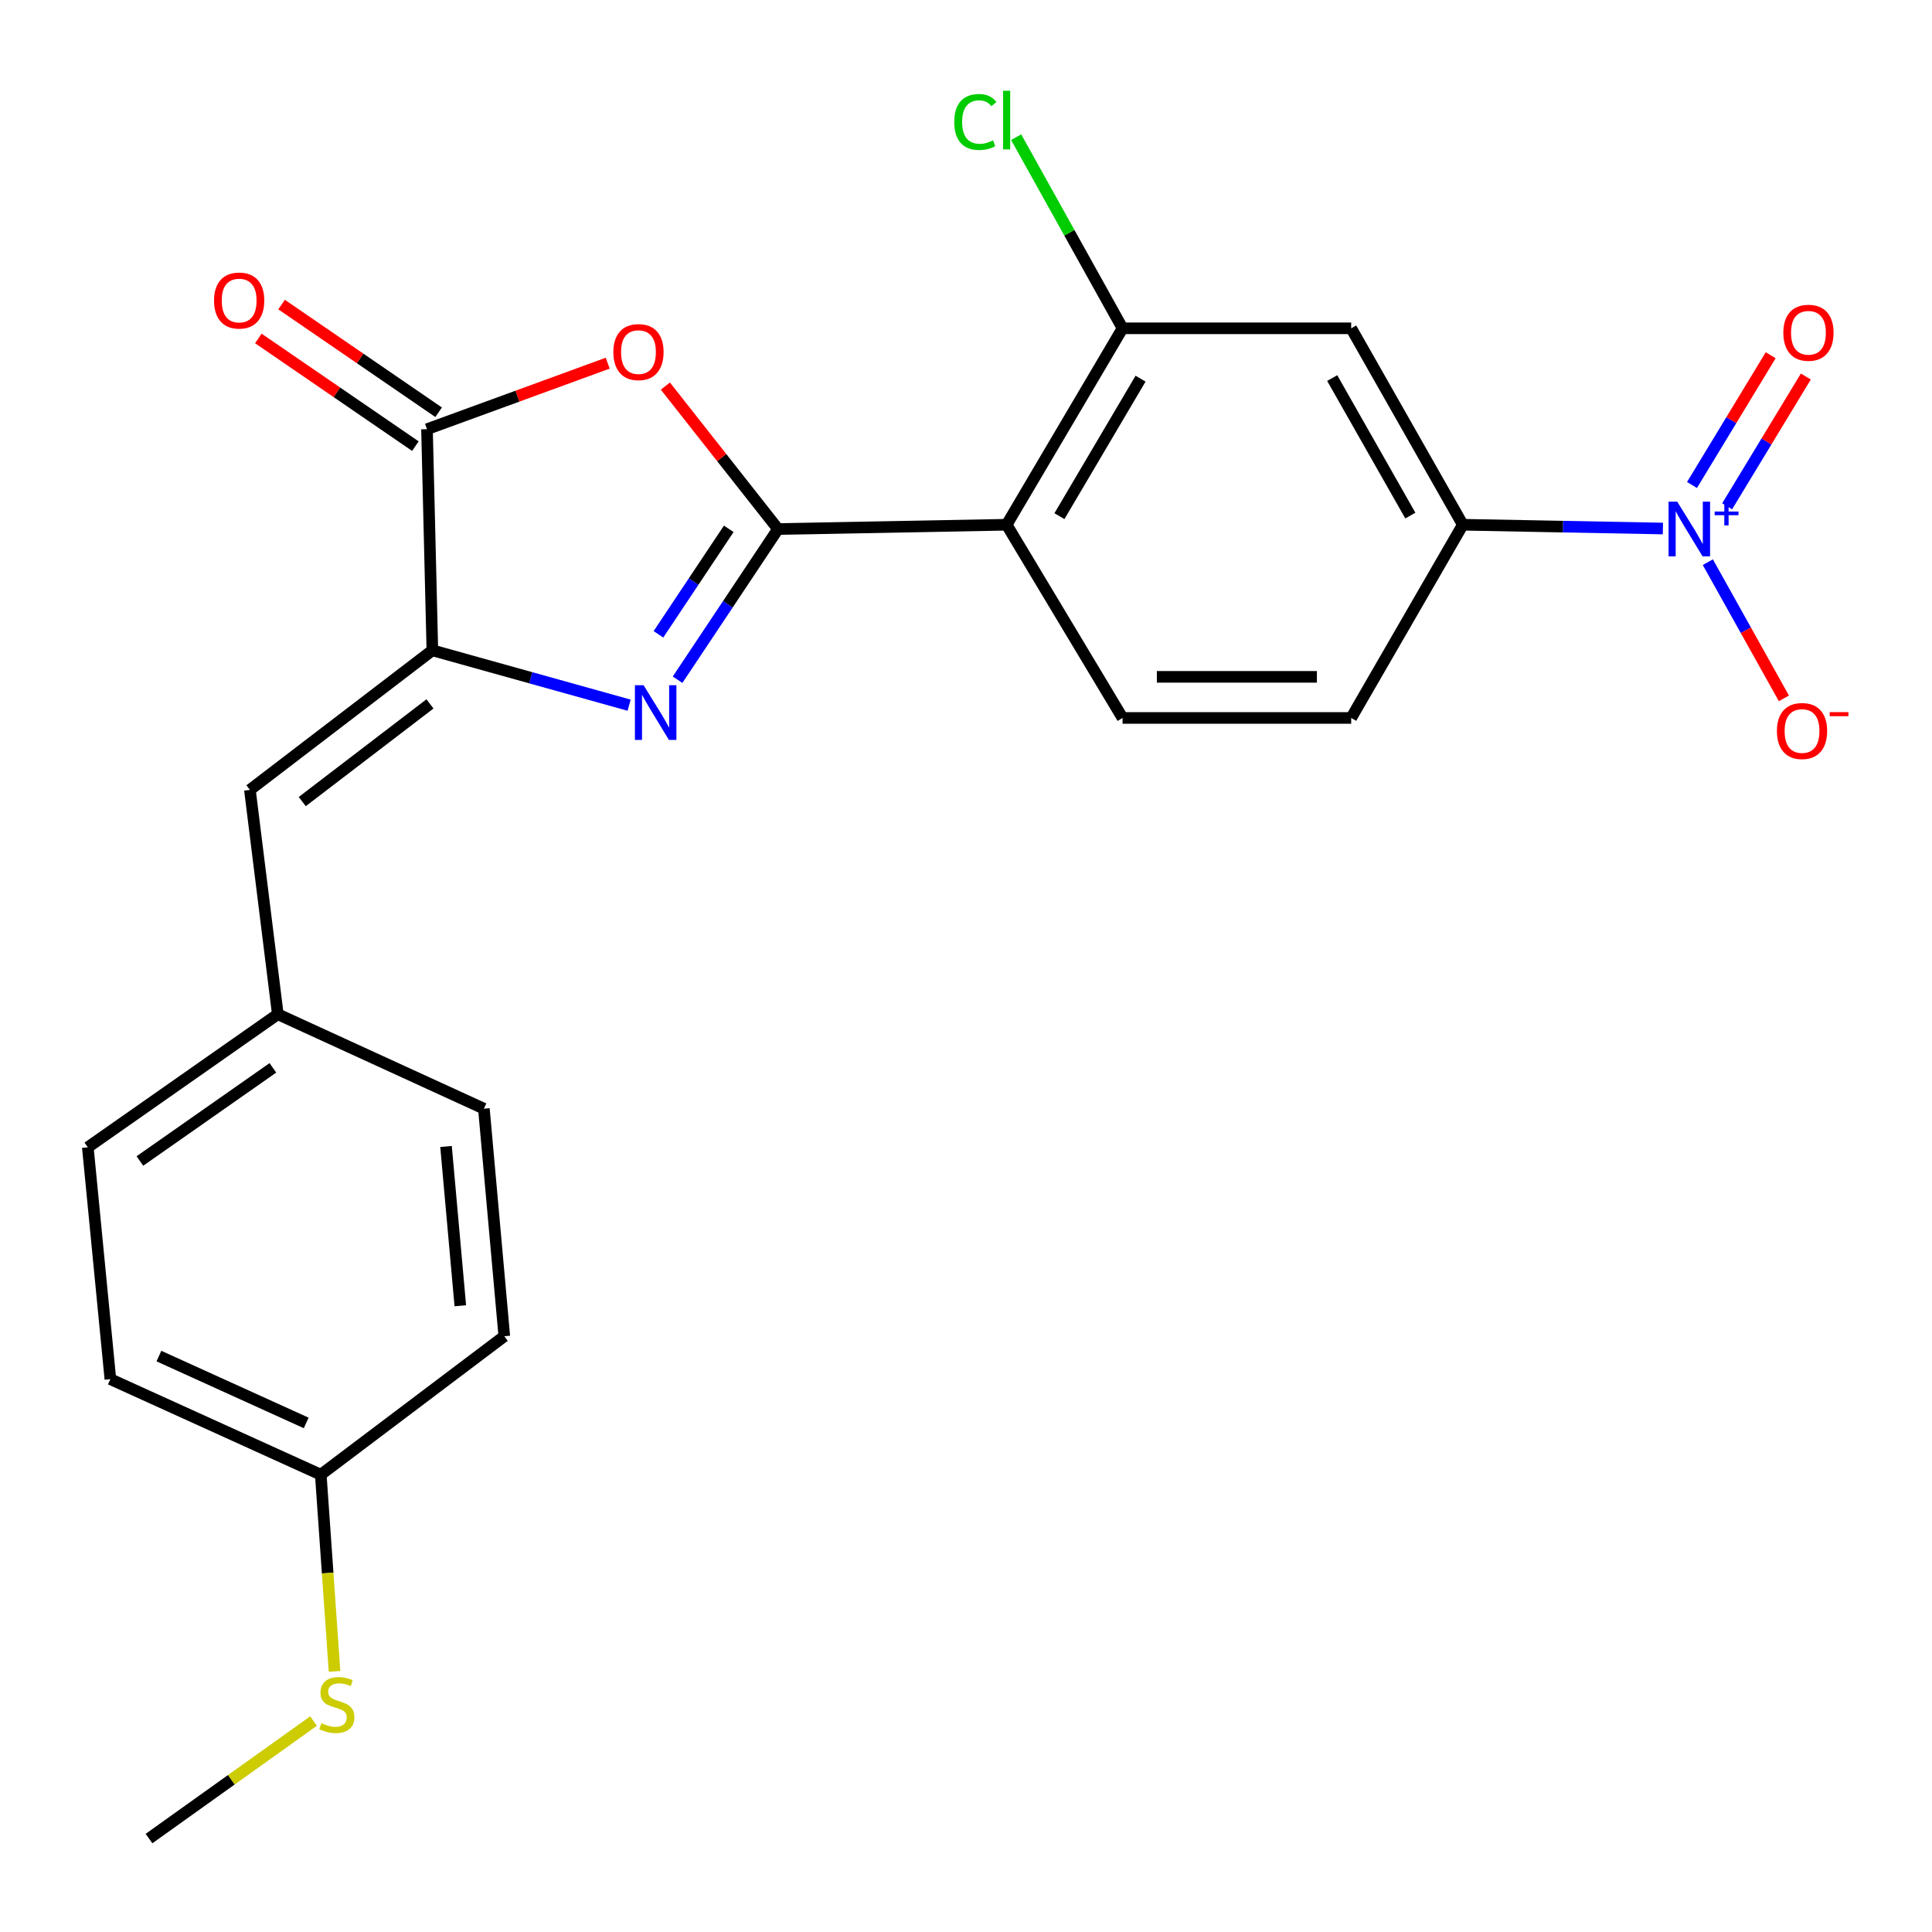 <?xml version='1.0' encoding='iso-8859-1'?>
<svg version='1.1' baseProfile='full'
              xmlns='http://www.w3.org/2000/svg'
                      xmlns:rdkit='http://www.rdkit.org/xml'
                      xmlns:xlink='http://www.w3.org/1999/xlink'
                  xml:space='preserve'
width='1000px' height='1000px' viewBox='0 0 1000 1000'>
<!-- END OF HEADER -->
<rect style='opacity:1.0;fill:#FFFFFF;stroke:none' width='1000' height='1000' x='0' y='0'> </rect>
<path class='bond-0' d='M 402.695,273.826 L 376.703,312.821' style='fill:none;fill-rule:evenodd;stroke:#000000;stroke-width:6px;stroke-linecap:butt;stroke-linejoin:miter;stroke-opacity:1' />
<path class='bond-0' d='M 376.703,312.821 L 350.71,351.817' style='fill:none;fill-rule:evenodd;stroke:#0000FF;stroke-width:6px;stroke-linecap:butt;stroke-linejoin:miter;stroke-opacity:1' />
<path class='bond-0' d='M 377.198,273.727 L 359.004,301.024' style='fill:none;fill-rule:evenodd;stroke:#000000;stroke-width:6px;stroke-linecap:butt;stroke-linejoin:miter;stroke-opacity:1' />
<path class='bond-0' d='M 359.004,301.024 L 340.809,328.321' style='fill:none;fill-rule:evenodd;stroke:#0000FF;stroke-width:6px;stroke-linecap:butt;stroke-linejoin:miter;stroke-opacity:1' />
<path class='bond-1' d='M 402.695,273.826 L 373.548,236.833' style='fill:none;fill-rule:evenodd;stroke:#000000;stroke-width:6px;stroke-linecap:butt;stroke-linejoin:miter;stroke-opacity:1' />
<path class='bond-1' d='M 373.548,236.833 L 344.4,199.841' style='fill:none;fill-rule:evenodd;stroke:#FF0000;stroke-width:6px;stroke-linecap:butt;stroke-linejoin:miter;stroke-opacity:1' />
<path class='bond-3' d='M 402.695,273.826 L 521.038,271.604' style='fill:none;fill-rule:evenodd;stroke:#000000;stroke-width:6px;stroke-linecap:butt;stroke-linejoin:miter;stroke-opacity:1' />
<path class='bond-2' d='M 325.63,365.001 L 274.71,350.804' style='fill:none;fill-rule:evenodd;stroke:#0000FF;stroke-width:6px;stroke-linecap:butt;stroke-linejoin:miter;stroke-opacity:1' />
<path class='bond-2' d='M 274.71,350.804 L 223.791,336.607' style='fill:none;fill-rule:evenodd;stroke:#000000;stroke-width:6px;stroke-linecap:butt;stroke-linejoin:miter;stroke-opacity:1' />
<path class='bond-5' d='M 314.558,187.977 L 267.786,205.064' style='fill:none;fill-rule:evenodd;stroke:#FF0000;stroke-width:6px;stroke-linecap:butt;stroke-linejoin:miter;stroke-opacity:1' />
<path class='bond-5' d='M 267.786,205.064 L 221.014,222.151' style='fill:none;fill-rule:evenodd;stroke:#000000;stroke-width:6px;stroke-linecap:butt;stroke-linejoin:miter;stroke-opacity:1' />
<path class='bond-9' d='M 223.791,336.607 L 129.353,408.842' style='fill:none;fill-rule:evenodd;stroke:#000000;stroke-width:6px;stroke-linecap:butt;stroke-linejoin:miter;stroke-opacity:1' />
<path class='bond-9' d='M 222.548,364.337 L 156.441,414.902' style='fill:none;fill-rule:evenodd;stroke:#000000;stroke-width:6px;stroke-linecap:butt;stroke-linejoin:miter;stroke-opacity:1' />
<path class='bond-24' d='M 223.791,336.607 L 221.014,222.151' style='fill:none;fill-rule:evenodd;stroke:#000000;stroke-width:6px;stroke-linecap:butt;stroke-linejoin:miter;stroke-opacity:1' />
<path class='bond-6' d='M 521.038,271.604 L 581.031,169.934' style='fill:none;fill-rule:evenodd;stroke:#000000;stroke-width:6px;stroke-linecap:butt;stroke-linejoin:miter;stroke-opacity:1' />
<path class='bond-6' d='M 548.356,267.163 L 590.351,195.994' style='fill:none;fill-rule:evenodd;stroke:#000000;stroke-width:6px;stroke-linecap:butt;stroke-linejoin:miter;stroke-opacity:1' />
<path class='bond-10' d='M 521.038,271.604 L 581.031,371.608' style='fill:none;fill-rule:evenodd;stroke:#000000;stroke-width:6px;stroke-linecap:butt;stroke-linejoin:miter;stroke-opacity:1' />
<path class='bond-4' d='M 860.719,273.566 L 808.933,272.585' style='fill:none;fill-rule:evenodd;stroke:#0000FF;stroke-width:6px;stroke-linecap:butt;stroke-linejoin:miter;stroke-opacity:1' />
<path class='bond-4' d='M 808.933,272.585 L 757.146,271.604' style='fill:none;fill-rule:evenodd;stroke:#000000;stroke-width:6px;stroke-linecap:butt;stroke-linejoin:miter;stroke-opacity:1' />
<path class='bond-11' d='M 883.97,290.977 L 903.653,326.221' style='fill:none;fill-rule:evenodd;stroke:#0000FF;stroke-width:6px;stroke-linecap:butt;stroke-linejoin:miter;stroke-opacity:1' />
<path class='bond-11' d='M 903.653,326.221 L 923.336,361.465' style='fill:none;fill-rule:evenodd;stroke:#FF0000;stroke-width:6px;stroke-linecap:butt;stroke-linejoin:miter;stroke-opacity:1' />
<path class='bond-12' d='M 893.965,262.059 L 914.33,228.478' style='fill:none;fill-rule:evenodd;stroke:#0000FF;stroke-width:6px;stroke-linecap:butt;stroke-linejoin:miter;stroke-opacity:1' />
<path class='bond-12' d='M 914.33,228.478 L 934.696,194.897' style='fill:none;fill-rule:evenodd;stroke:#FF0000;stroke-width:6px;stroke-linecap:butt;stroke-linejoin:miter;stroke-opacity:1' />
<path class='bond-12' d='M 875.778,251.029 L 896.144,217.449' style='fill:none;fill-rule:evenodd;stroke:#0000FF;stroke-width:6px;stroke-linecap:butt;stroke-linejoin:miter;stroke-opacity:1' />
<path class='bond-12' d='M 896.144,217.449 L 916.509,183.868' style='fill:none;fill-rule:evenodd;stroke:#FF0000;stroke-width:6px;stroke-linecap:butt;stroke-linejoin:miter;stroke-opacity:1' />
<path class='bond-13' d='M 227.029,213.38 L 186.389,185.513' style='fill:none;fill-rule:evenodd;stroke:#000000;stroke-width:6px;stroke-linecap:butt;stroke-linejoin:miter;stroke-opacity:1' />
<path class='bond-13' d='M 186.389,185.513 L 145.749,157.646' style='fill:none;fill-rule:evenodd;stroke:#FF0000;stroke-width:6px;stroke-linecap:butt;stroke-linejoin:miter;stroke-opacity:1' />
<path class='bond-13' d='M 215,230.922 L 174.36,203.055' style='fill:none;fill-rule:evenodd;stroke:#000000;stroke-width:6px;stroke-linecap:butt;stroke-linejoin:miter;stroke-opacity:1' />
<path class='bond-13' d='M 174.36,203.055 L 133.72,175.188' style='fill:none;fill-rule:evenodd;stroke:#FF0000;stroke-width:6px;stroke-linecap:butt;stroke-linejoin:miter;stroke-opacity:1' />
<path class='bond-8' d='M 581.031,169.934 L 699.375,169.934' style='fill:none;fill-rule:evenodd;stroke:#000000;stroke-width:6px;stroke-linecap:butt;stroke-linejoin:miter;stroke-opacity:1' />
<path class='bond-16' d='M 581.031,169.934 L 553.497,120.467' style='fill:none;fill-rule:evenodd;stroke:#000000;stroke-width:6px;stroke-linecap:butt;stroke-linejoin:miter;stroke-opacity:1' />
<path class='bond-16' d='M 553.497,120.467 L 525.962,71' style='fill:none;fill-rule:evenodd;stroke:#00CC00;stroke-width:6px;stroke-linecap:butt;stroke-linejoin:miter;stroke-opacity:1' />
<path class='bond-7' d='M 757.146,271.604 L 699.375,371.608' style='fill:none;fill-rule:evenodd;stroke:#000000;stroke-width:6px;stroke-linecap:butt;stroke-linejoin:miter;stroke-opacity:1' />
<path class='bond-25' d='M 757.146,271.604 L 699.375,169.934' style='fill:none;fill-rule:evenodd;stroke:#000000;stroke-width:6px;stroke-linecap:butt;stroke-linejoin:miter;stroke-opacity:1' />
<path class='bond-25' d='M 729.988,266.862 L 689.548,195.692' style='fill:none;fill-rule:evenodd;stroke:#000000;stroke-width:6px;stroke-linecap:butt;stroke-linejoin:miter;stroke-opacity:1' />
<path class='bond-15' d='M 129.353,408.842 L 143.793,524.964' style='fill:none;fill-rule:evenodd;stroke:#000000;stroke-width:6px;stroke-linecap:butt;stroke-linejoin:miter;stroke-opacity:1' />
<path class='bond-14' d='M 581.031,371.608 L 699.375,371.608' style='fill:none;fill-rule:evenodd;stroke:#000000;stroke-width:6px;stroke-linecap:butt;stroke-linejoin:miter;stroke-opacity:1' />
<path class='bond-14' d='M 598.783,350.338 L 681.623,350.338' style='fill:none;fill-rule:evenodd;stroke:#000000;stroke-width:6px;stroke-linecap:butt;stroke-linejoin:miter;stroke-opacity:1' />
<path class='bond-19' d='M 143.793,524.964 L 250.461,573.85' style='fill:none;fill-rule:evenodd;stroke:#000000;stroke-width:6px;stroke-linecap:butt;stroke-linejoin:miter;stroke-opacity:1' />
<path class='bond-20' d='M 143.793,524.964 L 45.455,593.843' style='fill:none;fill-rule:evenodd;stroke:#000000;stroke-width:6px;stroke-linecap:butt;stroke-linejoin:miter;stroke-opacity:1' />
<path class='bond-20' d='M 141.244,552.718 L 72.408,600.933' style='fill:none;fill-rule:evenodd;stroke:#000000;stroke-width:6px;stroke-linecap:butt;stroke-linejoin:miter;stroke-opacity:1' />
<path class='bond-17' d='M 166.031,763.294 L 57.129,713.853' style='fill:none;fill-rule:evenodd;stroke:#000000;stroke-width:6px;stroke-linecap:butt;stroke-linejoin:miter;stroke-opacity:1' />
<path class='bond-17' d='M 158.489,736.51 L 82.257,701.902' style='fill:none;fill-rule:evenodd;stroke:#000000;stroke-width:6px;stroke-linecap:butt;stroke-linejoin:miter;stroke-opacity:1' />
<path class='bond-18' d='M 166.031,763.294 L 169.593,814.199' style='fill:none;fill-rule:evenodd;stroke:#000000;stroke-width:6px;stroke-linecap:butt;stroke-linejoin:miter;stroke-opacity:1' />
<path class='bond-18' d='M 169.593,814.199 L 173.154,865.105' style='fill:none;fill-rule:evenodd;stroke:#CCCC00;stroke-width:6px;stroke-linecap:butt;stroke-linejoin:miter;stroke-opacity:1' />
<path class='bond-26' d='M 166.031,763.294 L 261.025,691.626' style='fill:none;fill-rule:evenodd;stroke:#000000;stroke-width:6px;stroke-linecap:butt;stroke-linejoin:miter;stroke-opacity:1' />
<path class='bond-23' d='M 162.283,890.822 L 119.703,921.231' style='fill:none;fill-rule:evenodd;stroke:#CCCC00;stroke-width:6px;stroke-linecap:butt;stroke-linejoin:miter;stroke-opacity:1' />
<path class='bond-23' d='M 119.703,921.231 L 77.123,951.639' style='fill:none;fill-rule:evenodd;stroke:#000000;stroke-width:6px;stroke-linecap:butt;stroke-linejoin:miter;stroke-opacity:1' />
<path class='bond-21' d='M 250.461,573.85 L 261.025,691.626' style='fill:none;fill-rule:evenodd;stroke:#000000;stroke-width:6px;stroke-linecap:butt;stroke-linejoin:miter;stroke-opacity:1' />
<path class='bond-21' d='M 230.861,593.416 L 238.256,675.86' style='fill:none;fill-rule:evenodd;stroke:#000000;stroke-width:6px;stroke-linecap:butt;stroke-linejoin:miter;stroke-opacity:1' />
<path class='bond-22' d='M 45.455,593.843 L 57.129,713.853' style='fill:none;fill-rule:evenodd;stroke:#000000;stroke-width:6px;stroke-linecap:butt;stroke-linejoin:miter;stroke-opacity:1' />
<path  class='atom-1' d='M 333.11 354.671
L 342.39 369.671
Q 343.31 371.151, 344.79 373.831
Q 346.27 376.511, 346.35 376.671
L 346.35 354.671
L 350.11 354.671
L 350.11 382.991
L 346.23 382.991
L 336.27 366.591
Q 335.11 364.671, 333.87 362.471
Q 332.67 360.271, 332.31 359.591
L 332.31 382.991
L 328.63 382.991
L 328.63 354.671
L 333.11 354.671
' fill='#0000FF'/>
<path  class='atom-2' d='M 317.472 182.244
Q 317.472 175.444, 320.832 171.644
Q 324.192 167.844, 330.472 167.844
Q 336.752 167.844, 340.112 171.644
Q 343.472 175.444, 343.472 182.244
Q 343.472 189.124, 340.072 193.044
Q 336.672 196.924, 330.472 196.924
Q 324.232 196.924, 320.832 193.044
Q 317.472 189.164, 317.472 182.244
M 330.472 193.724
Q 334.792 193.724, 337.112 190.844
Q 339.472 187.924, 339.472 182.244
Q 339.472 176.684, 337.112 173.884
Q 334.792 171.044, 330.472 171.044
Q 326.152 171.044, 323.792 173.844
Q 321.472 176.644, 321.472 182.244
Q 321.472 187.964, 323.792 190.844
Q 326.152 193.724, 330.472 193.724
' fill='#FF0000'/>
<path  class='atom-5' d='M 868.131 259.666
L 877.411 274.666
Q 878.331 276.146, 879.811 278.826
Q 881.291 281.506, 881.371 281.666
L 881.371 259.666
L 885.131 259.666
L 885.131 287.986
L 881.251 287.986
L 871.291 271.586
Q 870.131 269.666, 868.891 267.466
Q 867.691 265.266, 867.331 264.586
L 867.331 287.986
L 863.651 287.986
L 863.651 259.666
L 868.131 259.666
' fill='#0000FF'/>
<path  class='atom-5' d='M 887.507 264.77
L 892.497 264.77
L 892.497 259.517
L 894.714 259.517
L 894.714 264.77
L 899.836 264.77
L 899.836 266.671
L 894.714 266.671
L 894.714 271.951
L 892.497 271.951
L 892.497 266.671
L 887.507 266.671
L 887.507 264.77
' fill='#0000FF'/>
<path  class='atom-12' d='M 919.73 378.365
Q 919.73 371.565, 923.09 367.765
Q 926.45 363.965, 932.73 363.965
Q 939.01 363.965, 942.37 367.765
Q 945.73 371.565, 945.73 378.365
Q 945.73 385.245, 942.33 389.165
Q 938.93 393.045, 932.73 393.045
Q 926.49 393.045, 923.09 389.165
Q 919.73 385.285, 919.73 378.365
M 932.73 389.845
Q 937.05 389.845, 939.37 386.965
Q 941.73 384.045, 941.73 378.365
Q 941.73 372.805, 939.37 370.005
Q 937.05 367.165, 932.73 367.165
Q 928.41 367.165, 926.05 369.965
Q 923.73 372.765, 923.73 378.365
Q 923.73 384.085, 926.05 386.965
Q 928.41 389.845, 932.73 389.845
' fill='#FF0000'/>
<path  class='atom-12' d='M 947.05 368.587
L 956.738 368.587
L 956.738 370.699
L 947.05 370.699
L 947.05 368.587
' fill='#FF0000'/>
<path  class='atom-13' d='M 923.05 172.235
Q 923.05 165.435, 926.41 161.635
Q 929.77 157.835, 936.05 157.835
Q 942.33 157.835, 945.69 161.635
Q 949.05 165.435, 949.05 172.235
Q 949.05 179.115, 945.65 183.035
Q 942.25 186.915, 936.05 186.915
Q 929.81 186.915, 926.41 183.035
Q 923.05 179.155, 923.05 172.235
M 936.05 183.715
Q 940.37 183.715, 942.69 180.835
Q 945.05 177.915, 945.05 172.235
Q 945.05 166.675, 942.69 163.875
Q 940.37 161.035, 936.05 161.035
Q 931.73 161.035, 929.37 163.835
Q 927.05 166.635, 927.05 172.235
Q 927.05 177.955, 929.37 180.835
Q 931.73 183.715, 936.05 183.715
' fill='#FF0000'/>
<path  class='atom-14' d='M 110.787 155.562
Q 110.787 148.762, 114.147 144.962
Q 117.507 141.162, 123.787 141.162
Q 130.067 141.162, 133.427 144.962
Q 136.787 148.762, 136.787 155.562
Q 136.787 162.442, 133.387 166.362
Q 129.987 170.242, 123.787 170.242
Q 117.547 170.242, 114.147 166.362
Q 110.787 162.482, 110.787 155.562
M 123.787 167.042
Q 128.107 167.042, 130.427 164.162
Q 132.787 161.242, 132.787 155.562
Q 132.787 150.002, 130.427 147.202
Q 128.107 144.362, 123.787 144.362
Q 119.467 144.362, 117.107 147.162
Q 114.787 149.962, 114.787 155.562
Q 114.787 161.282, 117.107 164.162
Q 119.467 167.042, 123.787 167.042
' fill='#FF0000'/>
<path  class='atom-17' d='M 493.918 63.134
Q 493.918 56.094, 497.198 52.414
Q 500.518 48.694, 506.798 48.694
Q 512.638 48.694, 515.758 52.814
L 513.118 54.974
Q 510.838 51.974, 506.798 51.974
Q 502.518 51.974, 500.238 54.854
Q 497.998 57.694, 497.998 63.134
Q 497.998 68.734, 500.318 71.614
Q 502.678 74.494, 507.238 74.494
Q 510.358 74.494, 513.998 72.614
L 515.118 75.614
Q 513.638 76.574, 511.398 77.134
Q 509.158 77.694, 506.678 77.694
Q 500.518 77.694, 497.198 73.934
Q 493.918 70.174, 493.918 63.134
' fill='#00CC00'/>
<path  class='atom-17' d='M 519.198 46.974
L 522.878 46.974
L 522.878 77.334
L 519.198 77.334
L 519.198 46.974
' fill='#00CC00'/>
<path  class='atom-19' d='M 166.35 891.925
Q 166.67 892.045, 167.99 892.605
Q 169.31 893.165, 170.75 893.525
Q 172.23 893.845, 173.67 893.845
Q 176.35 893.845, 177.91 892.565
Q 179.47 891.245, 179.47 888.965
Q 179.47 887.405, 178.67 886.445
Q 177.91 885.485, 176.71 884.965
Q 175.51 884.445, 173.51 883.845
Q 170.99 883.085, 169.47 882.365
Q 167.99 881.645, 166.91 880.125
Q 165.87 878.605, 165.87 876.045
Q 165.87 872.485, 168.27 870.285
Q 170.71 868.085, 175.51 868.085
Q 178.79 868.085, 182.51 869.645
L 181.59 872.725
Q 178.19 871.325, 175.63 871.325
Q 172.87 871.325, 171.35 872.485
Q 169.83 873.605, 169.87 875.565
Q 169.87 877.085, 170.63 878.005
Q 171.43 878.925, 172.55 879.445
Q 173.71 879.965, 175.63 880.565
Q 178.19 881.365, 179.71 882.165
Q 181.23 882.965, 182.31 884.605
Q 183.43 886.205, 183.43 888.965
Q 183.43 892.885, 180.79 895.005
Q 178.19 897.085, 173.83 897.085
Q 171.31 897.085, 169.39 896.525
Q 167.51 896.005, 165.27 895.085
L 166.35 891.925
' fill='#CCCC00'/>
</svg>

